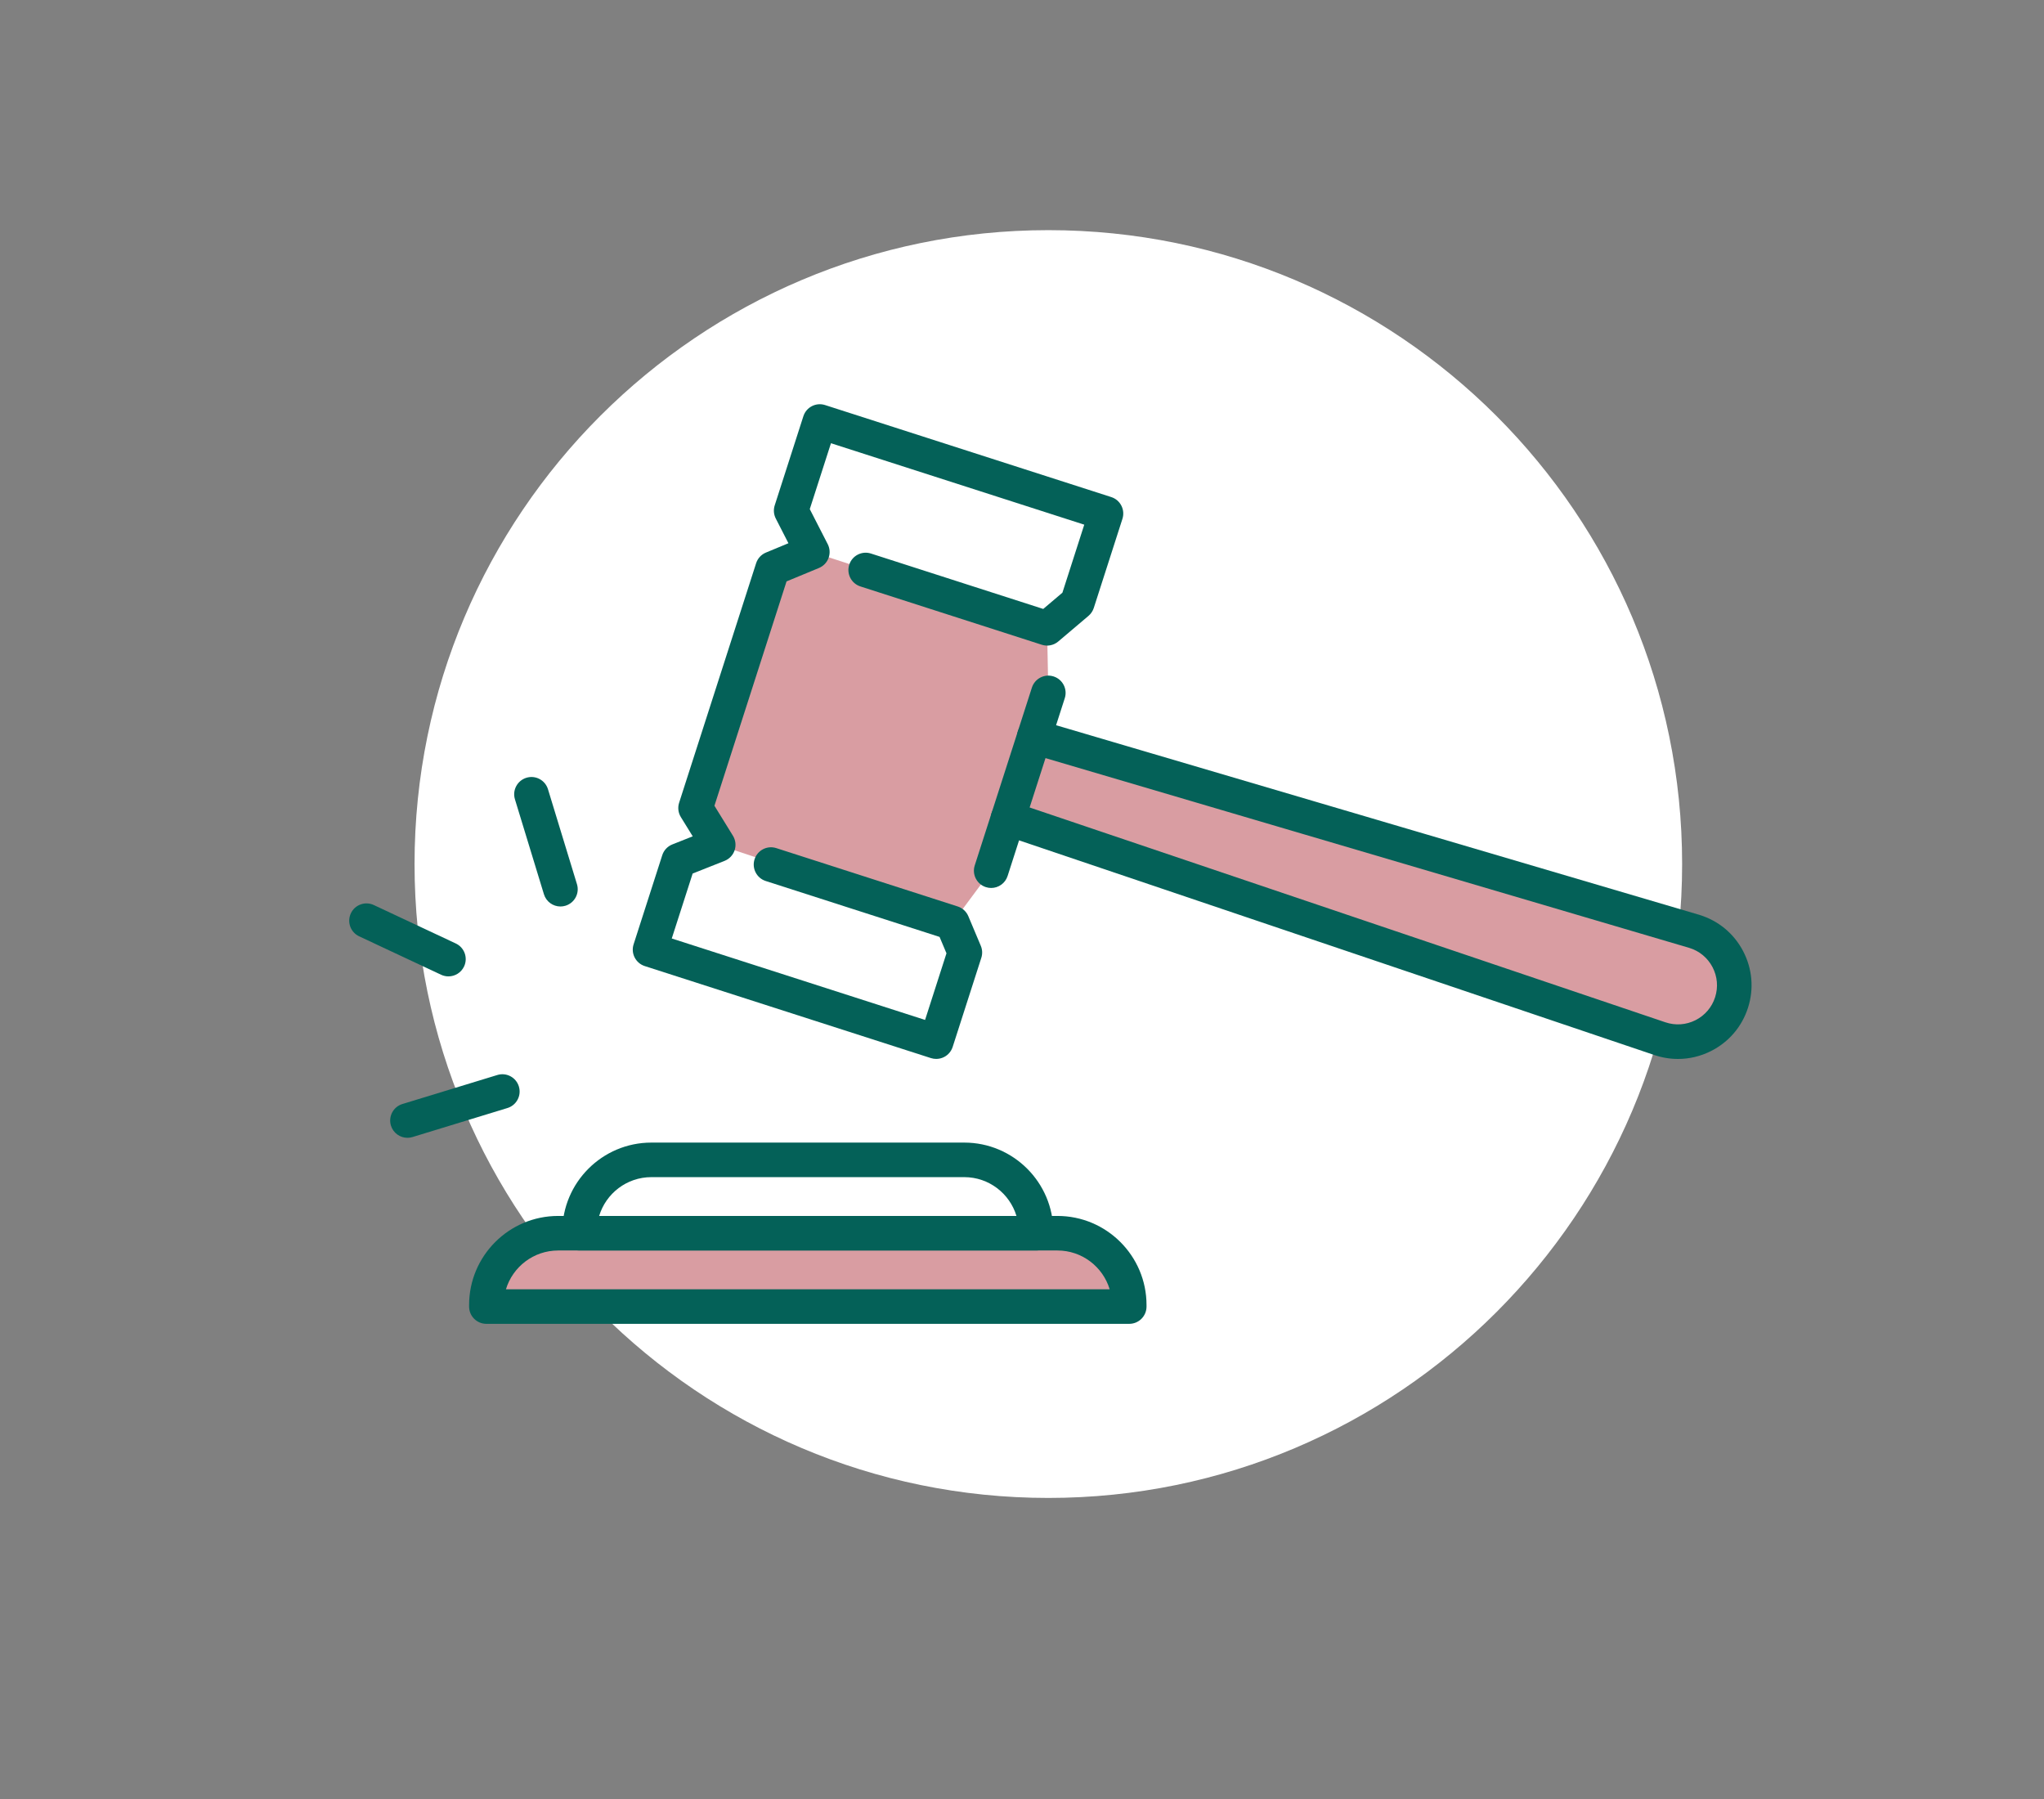 <svg xmlns="http://www.w3.org/2000/svg" width="100" height="88" viewBox="0 0 100 88" fill="none"><rect x="0" y="0" width="100" height="88" fill="#808080" stroke="none"/><mask id="mask0_1_362" style="mask-type:luminance" maskUnits="userSpaceOnUse" x="0" y="0" width="100" height="88"><path d="M99.994 0.22H0.006V87.25H99.994V0.22Z" fill="white"></path></mask><g mask="url(#mask0_1_362)"><path d="M51.289 11.258C68.401 11.258 82.296 25.152 82.296 42.265C82.296 59.378 68.401 73.273 51.289 73.273C34.176 73.273 20.281 59.378 20.281 42.265C20.281 25.152 34.176 11.258 51.289 11.258Z" fill="white"></path><path d="M50.687 60.324H28.355V60.248C28.355 58.308 29.927 56.736 31.867 56.736H47.175C49.115 56.736 50.687 58.308 50.687 60.248V60.324Z" fill="white"></path><path d="M55.247 63.912H23.795V63.836C23.795 61.896 25.367 60.324 27.306 60.324H51.736C53.675 60.324 55.247 61.896 55.247 63.836V63.912Z" fill="#D99DA2"></path><path d="M50.687 61.169H28.355C27.888 61.169 27.51 60.79 27.51 60.324V60.248C27.51 57.845 29.464 55.891 31.867 55.891H47.176C49.578 55.891 51.532 57.845 51.532 60.248V60.324C51.532 60.79 51.154 61.169 50.687 61.169ZM29.313 59.479H49.729C49.398 58.382 48.379 57.581 47.176 57.581H31.867C30.663 57.581 29.644 58.382 29.313 59.479Z" fill="#046158"></path><path d="M55.247 64.757H23.795C23.328 64.757 22.95 64.379 22.95 63.912V63.836C22.95 61.433 24.904 59.479 27.307 59.479H51.735C54.138 59.479 56.092 61.433 56.092 63.836V63.912C56.092 64.379 55.714 64.757 55.247 64.757ZM24.753 63.067H54.289C53.959 61.97 52.939 61.169 51.735 61.169H27.307C26.103 61.169 25.084 61.97 24.753 63.067Z" fill="#046158"></path><path d="M34.029 39.526L35.138 41.325L46.595 45.144L48.492 42.59L51.288 33.893L51.227 30.735L39.743 27.002L37.796 27.809L34.029 39.526Z" fill="#D99DA2"></path><path d="M49.315 40.033L81.205 50.807C82.663 51.301 84.243 50.505 84.714 49.04C85.185 47.574 84.365 46.006 82.892 45.558L50.598 36.04L49.315 40.033Z" fill="#D99DA2"></path><path d="M54.084 24.794L40.283 21.062C40.283 21.062 40.212 20.85 38.875 24.371C37.537 27.892 51.549 30.356 51.549 30.356L54.084 24.794ZM33.101 42.327C32.185 44.439 33.438 45.427 33.438 45.427L45.374 49.217L46.902 45.425C46.902 45.425 34.016 40.214 33.101 42.327Z" fill="white"></path><path d="M48.492 43.436C48.407 43.436 48.319 43.423 48.233 43.395C47.789 43.252 47.545 42.776 47.688 42.332L50.484 33.635C50.627 33.191 51.103 32.946 51.547 33.089C51.991 33.232 52.236 33.708 52.093 34.152L49.296 42.849C49.181 43.208 48.849 43.436 48.492 43.436Z" fill="#046158"></path><path d="M45.803 51.798C45.716 51.798 45.629 51.785 45.545 51.758L31.544 47.257C31.1 47.114 30.855 46.638 30.998 46.194L32.4 41.833C32.477 41.592 32.658 41.399 32.893 41.306L33.891 40.91L33.31 39.969C33.18 39.759 33.149 39.503 33.225 39.267L36.992 27.551C37.068 27.315 37.243 27.124 37.473 27.029L38.573 26.573L37.954 25.364C37.852 25.165 37.833 24.933 37.902 24.72L39.304 20.36C39.447 19.915 39.923 19.671 40.367 19.814L54.368 24.315C54.812 24.458 55.056 24.934 54.914 25.378L53.512 29.739C53.463 29.889 53.374 30.023 53.254 30.125L51.774 31.379C51.551 31.568 51.247 31.629 50.969 31.539L42.094 28.686C41.649 28.543 41.405 28.067 41.548 27.623C41.691 27.178 42.167 26.934 42.611 27.077L51.039 29.787L51.977 28.992L53.046 25.665L40.654 21.681L39.617 24.904L40.495 26.617C40.603 26.827 40.618 27.072 40.536 27.294C40.455 27.515 40.285 27.692 40.067 27.783L38.481 28.44L34.953 39.414L35.858 40.881C35.989 41.094 36.019 41.353 35.941 41.591C35.862 41.828 35.682 42.018 35.45 42.11L33.887 42.73L32.865 45.907L45.258 49.891L46.305 46.632L45.967 45.83L37.461 43.095C37.017 42.952 36.773 42.476 36.916 42.032C37.058 41.588 37.534 41.343 37.978 41.486L46.854 44.34C47.088 44.415 47.278 44.589 47.374 44.816L47.984 46.265C48.063 46.451 48.072 46.659 48.01 46.851L46.608 51.212C46.539 51.425 46.389 51.603 46.189 51.705C46.069 51.767 45.936 51.798 45.803 51.798Z" fill="#046158"></path><path d="M82.093 51.8C81.704 51.8 81.313 51.736 80.933 51.607L49.044 40.833C48.602 40.684 48.364 40.204 48.514 39.762C48.663 39.32 49.142 39.083 49.585 39.232L81.475 50.006C81.964 50.172 82.488 50.136 82.949 49.904C83.41 49.671 83.751 49.273 83.909 48.781C84.067 48.289 84.022 47.767 83.783 47.309C83.544 46.852 83.14 46.517 82.646 46.367L50.359 36.851C49.911 36.719 49.655 36.249 49.787 35.801C49.919 35.354 50.389 35.098 50.837 35.23L83.13 44.748C84.068 45.033 84.829 45.664 85.28 46.526C85.731 47.387 85.816 48.372 85.518 49.298C85.22 50.224 84.578 50.975 83.709 51.413C83.199 51.67 82.648 51.8 82.093 51.8Z" fill="#046158"></path><path d="M21.939 47.761C21.819 47.761 21.697 47.735 21.581 47.681L17.571 45.801C17.148 45.603 16.967 45.1 17.165 44.677C17.363 44.255 17.866 44.073 18.288 44.271L22.299 46.151C22.721 46.349 22.903 46.852 22.705 47.274C22.561 47.581 22.257 47.761 21.939 47.761Z" fill="#046158"></path><path d="M19.934 55.657C19.572 55.657 19.237 55.423 19.126 55.059C18.99 54.612 19.241 54.14 19.687 54.004L24.331 52.585C24.777 52.448 25.249 52.7 25.385 53.146C25.522 53.592 25.271 54.065 24.824 54.201L20.181 55.62C20.099 55.645 20.015 55.657 19.934 55.657Z" fill="#046158"></path><path d="M27.419 44.342C27.057 44.342 26.723 44.108 26.611 43.743L25.193 39.1C25.056 38.654 25.308 38.182 25.754 38.045C26.2 37.908 26.672 38.16 26.809 38.606L28.227 43.25C28.364 43.696 28.113 44.168 27.666 44.305C27.584 44.33 27.501 44.342 27.419 44.342Z" fill="#046158"></path></g></svg>